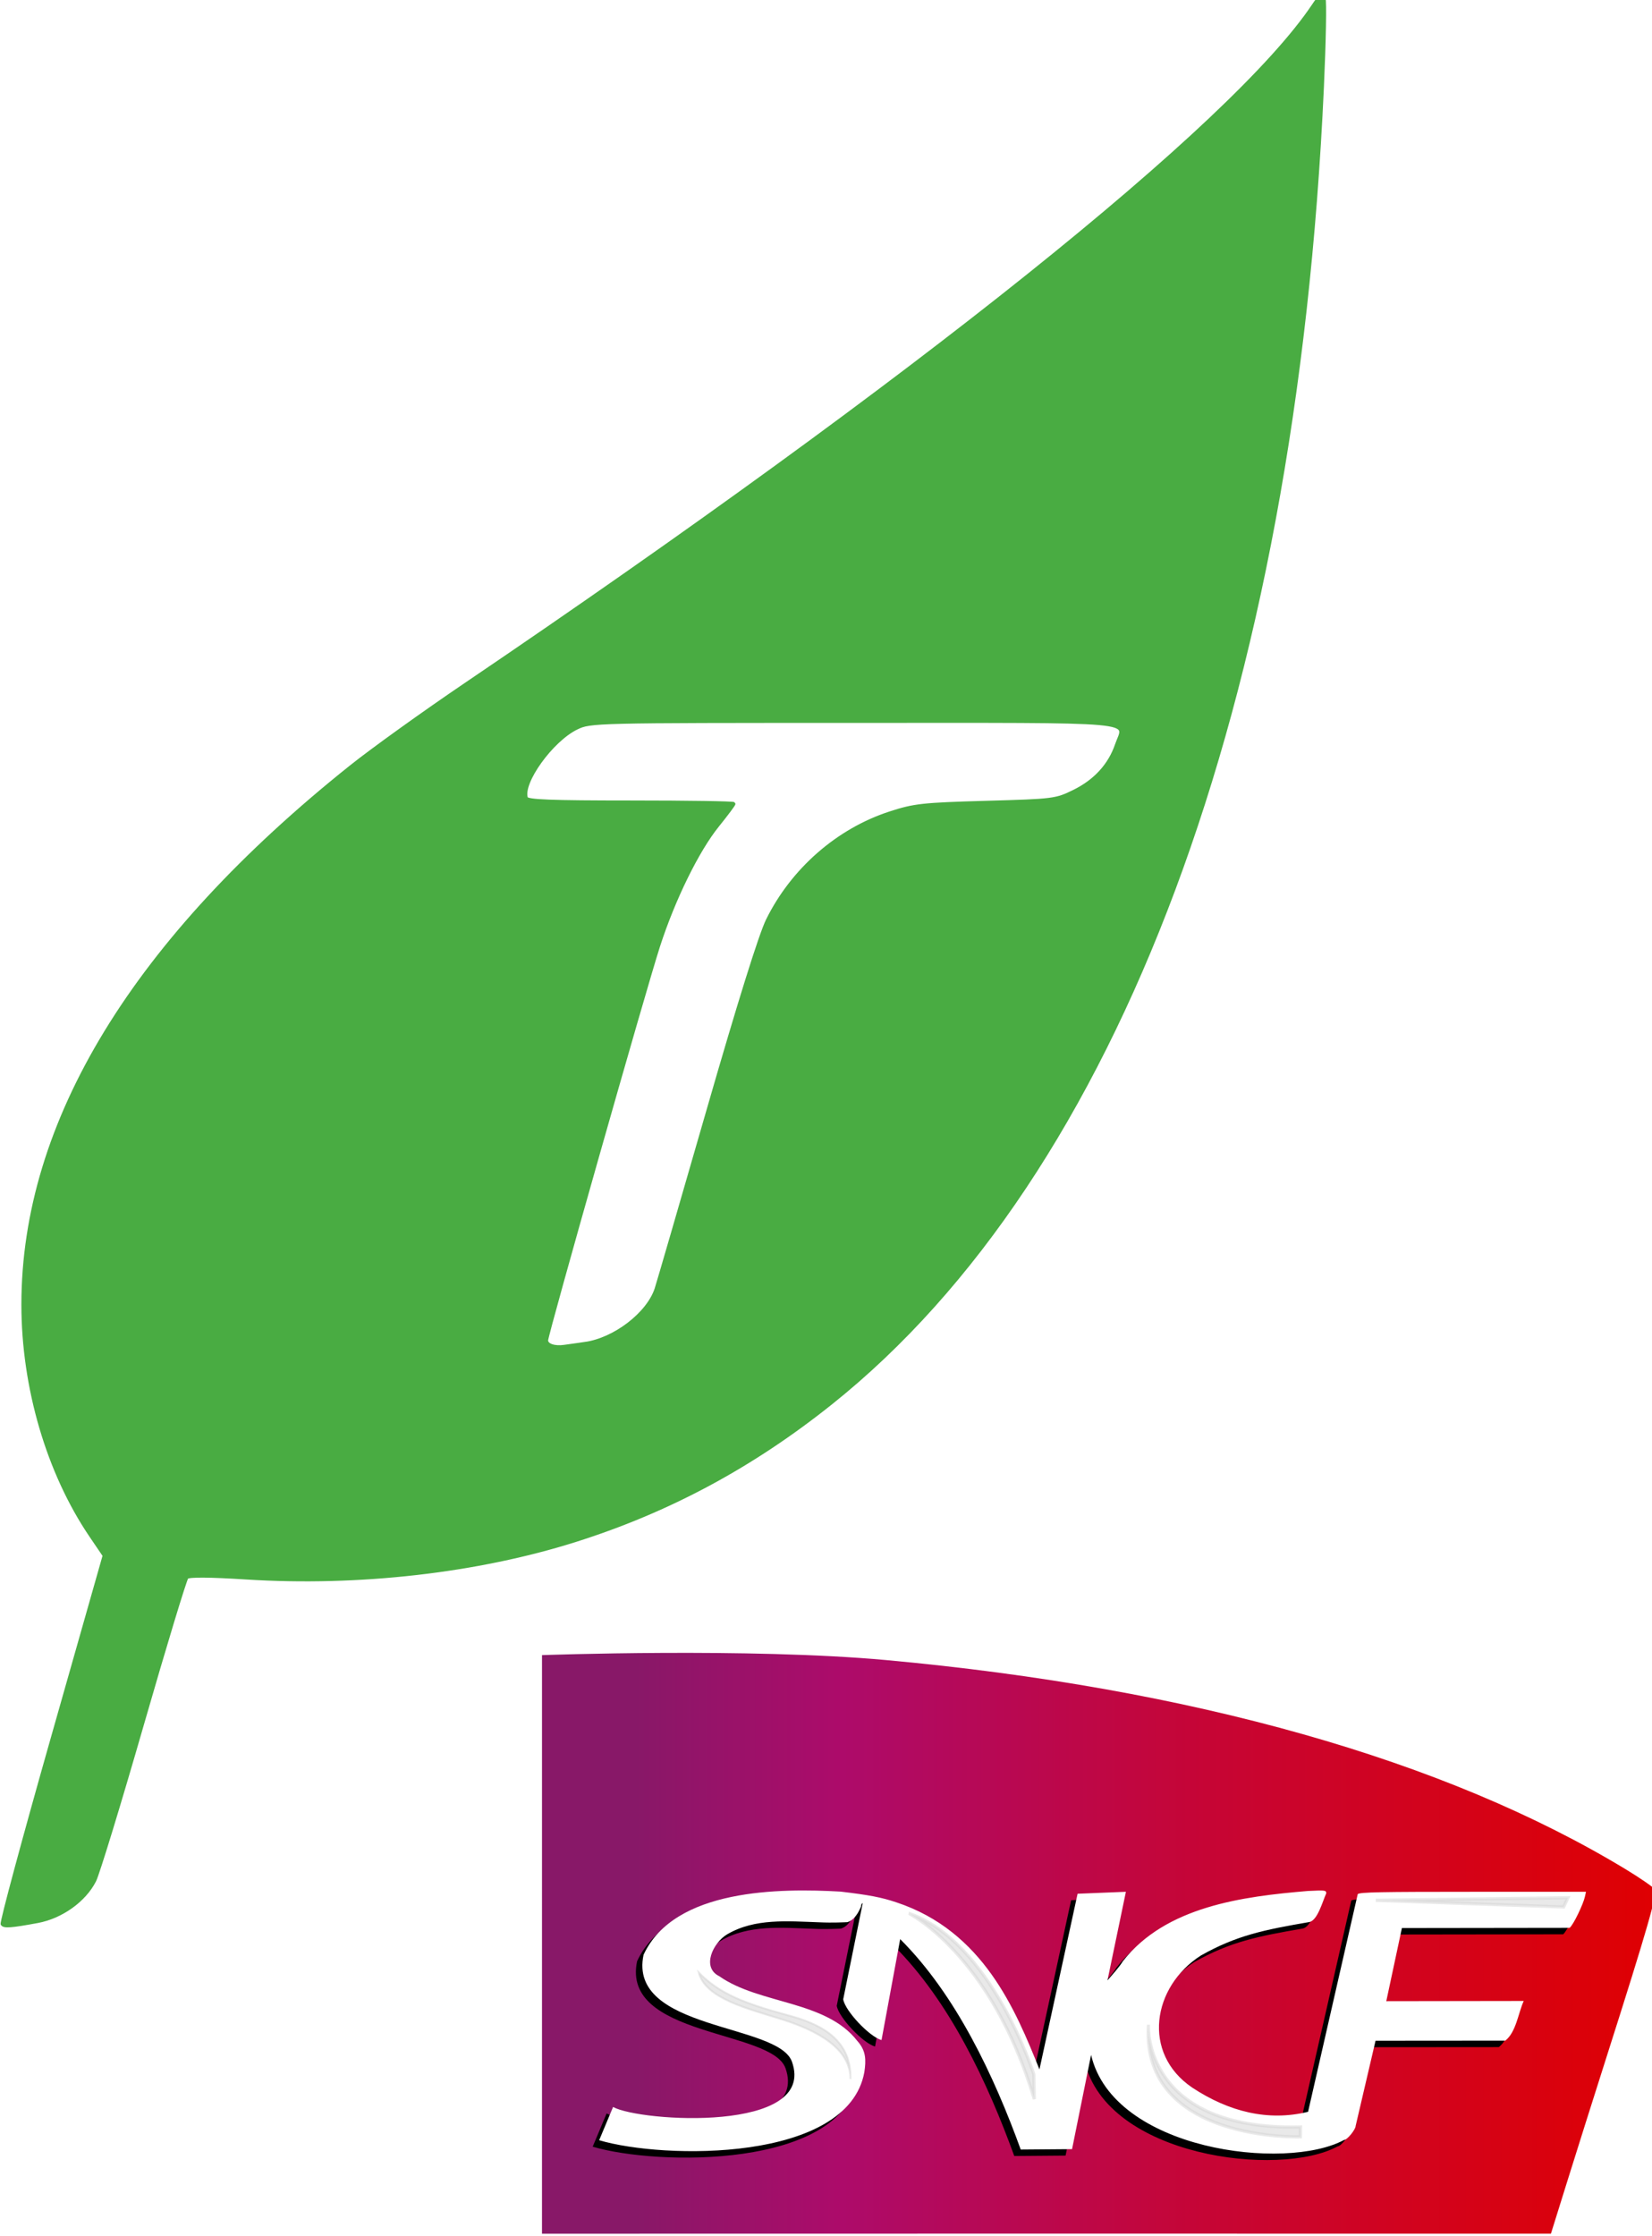 <?xml version="1.0" encoding="UTF-8" standalone="no"?>
<!-- Created with Inkscape (http://www.inkscape.org/) -->

<svg
   width="135.476mm"
   height="183.311mm"
   viewBox="0 0 135.476 183.311"
   version="1.1"
   id="svg5"
   inkscape:version="1.1.1 (c3084ef, 2021-09-22)"
   sodipodi:docname="Transilien.svg"
   xmlns:inkscape="http://www.inkscape.org/namespaces/inkscape"
   xmlns:sodipodi="http://sodipodi.sourceforge.net/DTD/sodipodi-0.dtd"
   xmlns:xlink="http://www.w3.org/1999/xlink"
   xmlns="http://www.w3.org/2000/svg"
   xmlns:svg="http://www.w3.org/2000/svg">
  <sodipodi:namedview
     id="namedview7"
     pagecolor="#ffffff"
     bordercolor="#666666"
     borderopacity="1.0"
     inkscape:pageshadow="2"
     inkscape:pageopacity="0.0"
     inkscape:pagecheckerboard="0"
     inkscape:document-units="mm"
     showgrid="false"
     fit-margin-top="0"
     fit-margin-left="0"
     fit-margin-right="0"
     fit-margin-bottom="0"
     inkscape:zoom="0.49976852"
     inkscape:cx="273.12645"
     inkscape:cy="639.29597"
     inkscape:window-width="1440"
     inkscape:window-height="783"
     inkscape:window-x="202"
     inkscape:window-y="25"
     inkscape:window-maximized="0"
     inkscape:current-layer="layer1" />
  <defs
     id="defs2">
    <linearGradient
       id="linearGradient3511">
      <stop
         id="stop3513"
         offset="0"
         style="stop-color:#881868;stop-opacity:1;" />
      <stop
         style="stop-color:#ad0b6a;stop-opacity:1;"
         offset="0.2"
         id="stop3515" />
      <stop
         id="stop3517"
         offset="0.551"
         style="stop-color:#c60535;stop-opacity:1;" />
      <stop
         id="stop3519"
         offset="1"
         style="stop-color:#e00000;stop-opacity:1;" />
    </linearGradient>
    <filter
       inkscape:collect="always"
       id="filter3646"
       x="-0.018"
       y="-0.068"
       width="1.036"
       height="1.137">
      <feGaussianBlur
         inkscape:collect="always"
         stdDeviation="2.318"
         id="feGaussianBlur3648" />
    </filter>
    <linearGradient
       inkscape:collect="always"
       xlink:href="#linearGradient3511"
       id="linearGradient3666"
       gradientUnits="userSpaceOnUse"
       gradientTransform="translate(8.081,-405.642)"
       x1="306.433"
       y1="91.367"
       x2="627.003"
       y2="91.367" />
    <filter
       inkscape:collect="always"
       id="filter4284"
       x="-0.046"
       width="1.104"
       y="-1.12"
       height="3.24">
      <feGaussianBlur
         inkscape:collect="always"
         stdDeviation="1.12"
         id="feGaussianBlur4286" />
    </filter>
    <filter
       inkscape:collect="always"
       id="filter4288"
       x="-0.068"
       y="-0.093"
       width="1.135"
       height="1.187">
      <feGaussianBlur
         inkscape:collect="always"
         stdDeviation="1.12"
         id="feGaussianBlur4290" />
    </filter>
    <filter
       inkscape:collect="always"
       id="filter4292"
       x="-0.075"
       y="-0.055"
       width="1.157"
       height="1.104">
      <feGaussianBlur
         inkscape:collect="always"
         stdDeviation="1.12"
         id="feGaussianBlur4294" />
    </filter>
    <filter
       inkscape:collect="always"
       id="filter4296"
       x="-0.07"
       y="-0.113"
       width="1.133"
       height="1.195">
      <feGaussianBlur
         inkscape:collect="always"
         stdDeviation="1.12"
         id="feGaussianBlur4298" />
    </filter>
  </defs>
  <g
     inkscape:label="Calque 1"
     inkscape:groupmode="layer"
     id="layer1"
     transform="translate(-32.85,20.714)">
    <g
       id="g4238"
       transform="matrix(0.265,0,0,0.265,1.63,272.489)">
      <path
         sodipodi:nodetypes="ccccsssssssssssssccssssssssssssssssc"
         style="fill:#49ac42;fill-opacity:1;stroke:#49ac42;stroke-opacity:1"
         d="m 118.51,-511.134 c -0.316,-0.511 6.658,-26.375 15.497,-57.475 l 16.071,-56.546 -4.108,-6.049 c -13.276,-19.549 -21.042,-45.973 -21.042,-71.594 0,-56.444 34.399,-112.845 101.5,-166.42 6.6,-5.27 22.575,-16.743 35.5,-25.497 139.096,-94.205 237.544,-173.017 262.296,-209.979 2.153,-3.215 2.75,-3.616 3.291,-2.207 0.363,0.946 0.136,13.289 -0.505,27.428 -8.61,189.93 -63.277,336.294 -152.081,407.178 -24.431,19.501 -50.092,33.287 -78.997,42.44 -30.394,9.625 -67.156,13.811 -101.91,11.607 -11.275,-0.715 -17.749,-0.762 -18.379,-0.132 -0.535,0.535 -6.748,21.015 -13.807,45.511 -7.059,24.496 -13.707,46.241 -14.774,48.321 -3.153,6.149 -10.27,11.231 -17.634,12.592 -8.149,1.507 -10.391,1.675 -10.918,0.822 z M 298.761,-690.729 c 9.191,-1.247 19.583,-9.199 22.131,-16.933 0.562,-1.707 7.767,-26.505 16.011,-55.105 9.663,-33.525 16.218,-54.487 18.448,-59 7.719,-15.618 21.701,-27.846 37.863,-33.112 7.515,-2.449 10.045,-2.728 29.715,-3.282 20.962,-0.591 21.643,-0.676 27.23,-3.419 6.55,-3.216 11.056,-8.141 13.196,-14.421 2.692,-7.9 9.785,-7.266 -81.216,-7.266 -80.561,0 -81.631,0.026 -85.871,2.079 -7.739,3.747 -17.221,16.92 -15.598,21.671 0.33,0.965 7.705,1.25 32.344,1.25 17.554,0 31.917,0.223 31.917,0.495 0,0.272 -2.27,3.31 -5.044,6.75 -6.225,7.72 -13.59,22.713 -18.302,37.255 -4.29,13.243 -34.655,120.173 -34.655,122.04 0,1.475 2.49,2.327 5.5,1.882 1.1,-0.163 3.95,-0.56 6.333,-0.884 z"
         id="path2654" />
      <g
         transform="translate(0,-181.827)"
         id="g4228">
        <path
           id="path2656"
           d="m 285.536,-233.515 c 0,0 0.004,-179.008 0.004,-179.008 0,0 64.303,-2.325 106.389,1.526 94.623,8.658 173.261,30.91 229.147,64.839 4.185,2.541 8.144,5.264 8.798,6.052 0.947,1.141 -2.101,11.754 -15.007,52.249 -8.908,27.949 -17.102,54.335 -17.102,54.335 -104.076,-0.037 -208.153,-0.009 -312.229,0.008 z"
           style="fill:url(#linearGradient3666);fill-opacity:1"
           sodipodi:nodetypes="cssssscc" />
        <g
           id="g3650"
           transform="translate(206.324,-195.97)">
          <path
             style="opacity:1;fill:#000000;fill-opacity:1;fill-rule:nonzero;stroke:none;stroke-width:8;stroke-linejoin:miter;stroke-miterlimit:4;stroke-dasharray:none;stroke-dashoffset:0;stroke-opacity:1;filter:url(#filter3646)"
             d="m 94.902,-64.465 4.309,-10.288 c 8.369,4.637 63.184,8.088 55.358,-13.996 -4.246,-11.982 -50.918,-9.61 -45.922,-33.103 9.548,-20.537 42.327,-20.592 60.994,-19.53 8.804,1.042 12.66,1.782 17.173,3.297 26.941,8.883 36.937,33.315 44.344,51.712 0,0 11.802,-54.352 11.802,-54.352 l 14.949,-0.604 -5.703,27.407 c 1.279,-1.466 3.738,-4.2 4.727,-5.872 13.267,-17.01 37.043,-20.085 57.288,-21.785 5.452,-0.262 5.682,-0.232 5.682,0.746 -1.15,2.507 -2.673,8.426 -5.291,8.877 -13.794,2.374 -22.406,4.084 -33.466,10.325 -15.058,9.582 -18.432,30.283 -2.671,40.911 11.337,7.465 23.452,10.481 35.81,7.459 0,0 15.369,-67.346 15.369,-67.346 0.611,-0.611 7.056,-0.722 36.214,-0.722 h 34.421 l -0.342,1.558 c -0.481,2.191 -3.464,8.539 -4.714,9.593 0,0 -51.911,0.068 -51.911,0.068 l -4.833,22.621 c 0,0 42.528,-0.061 42.528,-0.061 -1.695,3.716 -2.335,9.639 -5.704,12.278 0,0 -40.152,0.031 -40.152,0.031 0,0 -6.167,26.407 -6.167,26.407 0,1.005 -2.557,4.276 -3.562,4.276 -18.034,9.785 -71.425,3.246 -78.295,-26.303 0,0 -5.893,29.151 -5.893,29.151 0,0 -15.882,0.126 -15.882,0.126 -8.248,-22.728 -19.994,-47.848 -37.305,-65.099 0,0 -5.775,31.228 -5.775,31.228 -3.72,-1.012 -11.295,-9.04 -11.857,-12.617 0,0 6.036,-29.722 6.036,-29.722 -0.278,0 -0.505,0.455 -0.505,1.01 -0.804,1.853 -2.024,4.191 -4.254,4.847 -0.773,0.03 -4.458,0.248 -8.625,0.049 -9.776,-0.331 -19.929,-1.318 -28.519,3.69 -4.489,2.651 -8.039,10.289 -2.486,12.984 12.397,8.736 32.96,7.44 42.696,20.005 2.766,3.037 2.752,5.933 2.199,9.69 -5.099,27.941 -62.199,26.971 -82.062,21.053 z"
             id="path3552"
             sodipodi:nodetypes="ccsccccccccccsccccccccccccccccccccsccccccccc" />
          <path
             sodipodi:nodetypes="ccsccccccccccsccccccccccccccccccccsccccccccc"
             id="path3549"
             d="m 96.902,-66.465 4.309,-10.288 c 8.369,4.637 63.184,8.088 55.358,-13.996 -4.246,-11.982 -50.918,-9.61 -45.922,-33.103 9.548,-20.537 42.327,-20.592 60.994,-19.53 8.804,1.042 12.66,1.782 17.173,3.297 26.941,8.883 36.937,33.315 44.344,51.712 0,0 11.802,-54.352 11.802,-54.352 l 14.949,-0.604 -5.703,27.407 c 1.279,-1.466 3.738,-4.2 4.727,-5.872 13.267,-17.01 37.043,-20.085 57.288,-21.785 5.452,-0.262 5.682,-0.232 5.682,0.746 -1.15,2.507 -2.673,8.426 -5.291,8.877 -13.794,2.374 -22.406,4.084 -33.466,10.325 -15.058,9.582 -18.432,30.283 -2.671,40.911 11.337,7.465 23.452,10.481 35.81,7.459 0,0 15.369,-67.346 15.369,-67.346 0.611,-0.611 7.056,-0.722 36.214,-0.722 h 34.421 l -0.342,1.558 c -0.481,2.191 -3.464,8.539 -4.714,9.593 0,0 -51.911,0.068 -51.911,0.068 l -4.833,22.621 c 0,0 42.528,-0.061 42.528,-0.061 -1.695,3.716 -2.335,9.639 -5.704,12.278 0,0 -40.152,0.031 -40.152,0.031 0,0 -6.167,26.407 -6.167,26.407 0,1.005 -2.557,4.276 -3.562,4.276 -18.034,9.785 -71.425,3.246 -78.295,-26.303 0,0 -5.893,29.151 -5.893,29.151 0,0 -15.882,0.126 -15.882,0.126 -8.248,-22.728 -19.994,-47.848 -37.305,-65.099 0,0 -5.775,31.228 -5.775,31.228 -3.72,-1.012 -11.295,-9.04 -11.857,-12.617 0,0 6.036,-29.722 6.036,-29.722 -0.278,0 -0.505,0.455 -0.505,1.01 -0.804,1.853 -2.024,4.191 -4.254,4.847 -0.773,0.03 -4.458,0.248 -8.625,0.049 -9.776,-0.331 -19.929,-1.318 -28.519,3.69 -4.489,2.651 -8.039,10.289 -2.486,12.984 12.397,8.736 32.96,7.44 42.696,20.005 2.766,3.037 2.752,5.933 2.199,9.69 -5.099,27.941 -62.199,26.971 -82.062,21.053 z"
             style="opacity:1;fill:#ffffff;fill-opacity:1;fill-rule:nonzero;stroke:none;stroke-width:8;stroke-linejoin:miter;stroke-miterlimit:4;stroke-dasharray:none;stroke-dashoffset:0;stroke-opacity:1" />
        </g>
        <path
           style="opacity:0.5;fill:#a8a8a8;fill-opacity:1;fill-rule:evenodd;stroke:#a4a4a4;stroke-width:0.6;stroke-linecap:butt;stroke-linejoin:miter;stroke-miterlimit:4;stroke-dasharray:none;stroke-opacity:1;filter:url(#filter4296)"
           d="m 381.006,-281.397 c 7e-5,-7.725 -6.89,-13.93 -21.071,-18.393 -10.857,-3.416 -23.726,-6.48 -25.871,-14.486 6.457,6.579 14.194,9.557 27.697,13.223 8.602,2.335 19.567,6.623 19.224,19.666"
           id="path3746"
           sodipodi:nodetypes="cscsc" />
        <path
           style="opacity:0.5;fill:#a8a8a8;fill-opacity:1;fill-rule:evenodd;stroke:#a8a8a8;stroke-width:1px;stroke-linecap:butt;stroke-linejoin:miter;stroke-opacity:1;filter:url(#filter4292)"
           d="m 399.078,-332.621 c 0,0 25.432,12.72 38.809,57.467 l -0.15,-7.677 c 0,0 -13.125,-41.001 -38.659,-49.79 z"
           id="path3856"
           sodipodi:nodetypes="cs" />
        <path
           style="opacity:0.5;fill:#a8a8a8;fill-opacity:1;fill-rule:evenodd;stroke:#a8a8a8;stroke-width:1px;stroke-linecap:butt;stroke-linejoin:miter;stroke-opacity:1;filter:url(#filter4288)"
           d="m 473.195,-297.671 c 0,0 -1.366,32.31 47.074,31.134 l -0.051,3.041 c 0,0 -49.015,1.67 -47.024,-34.175 z"
           id="path3870" />
        <path
           style="opacity:0.5;fill:#a8a8a8;fill-opacity:1;fill-rule:evenodd;stroke:#a8a8a8;stroke-width:1px;stroke-linecap:butt;stroke-linejoin:miter;stroke-opacity:1;filter:url(#filter4284)"
           d="m 543.571,-336.656 59.464,-0.804 -1.339,2.857 z"
           id="path3874" />
      </g>
    </g>
  </g>
</svg>
